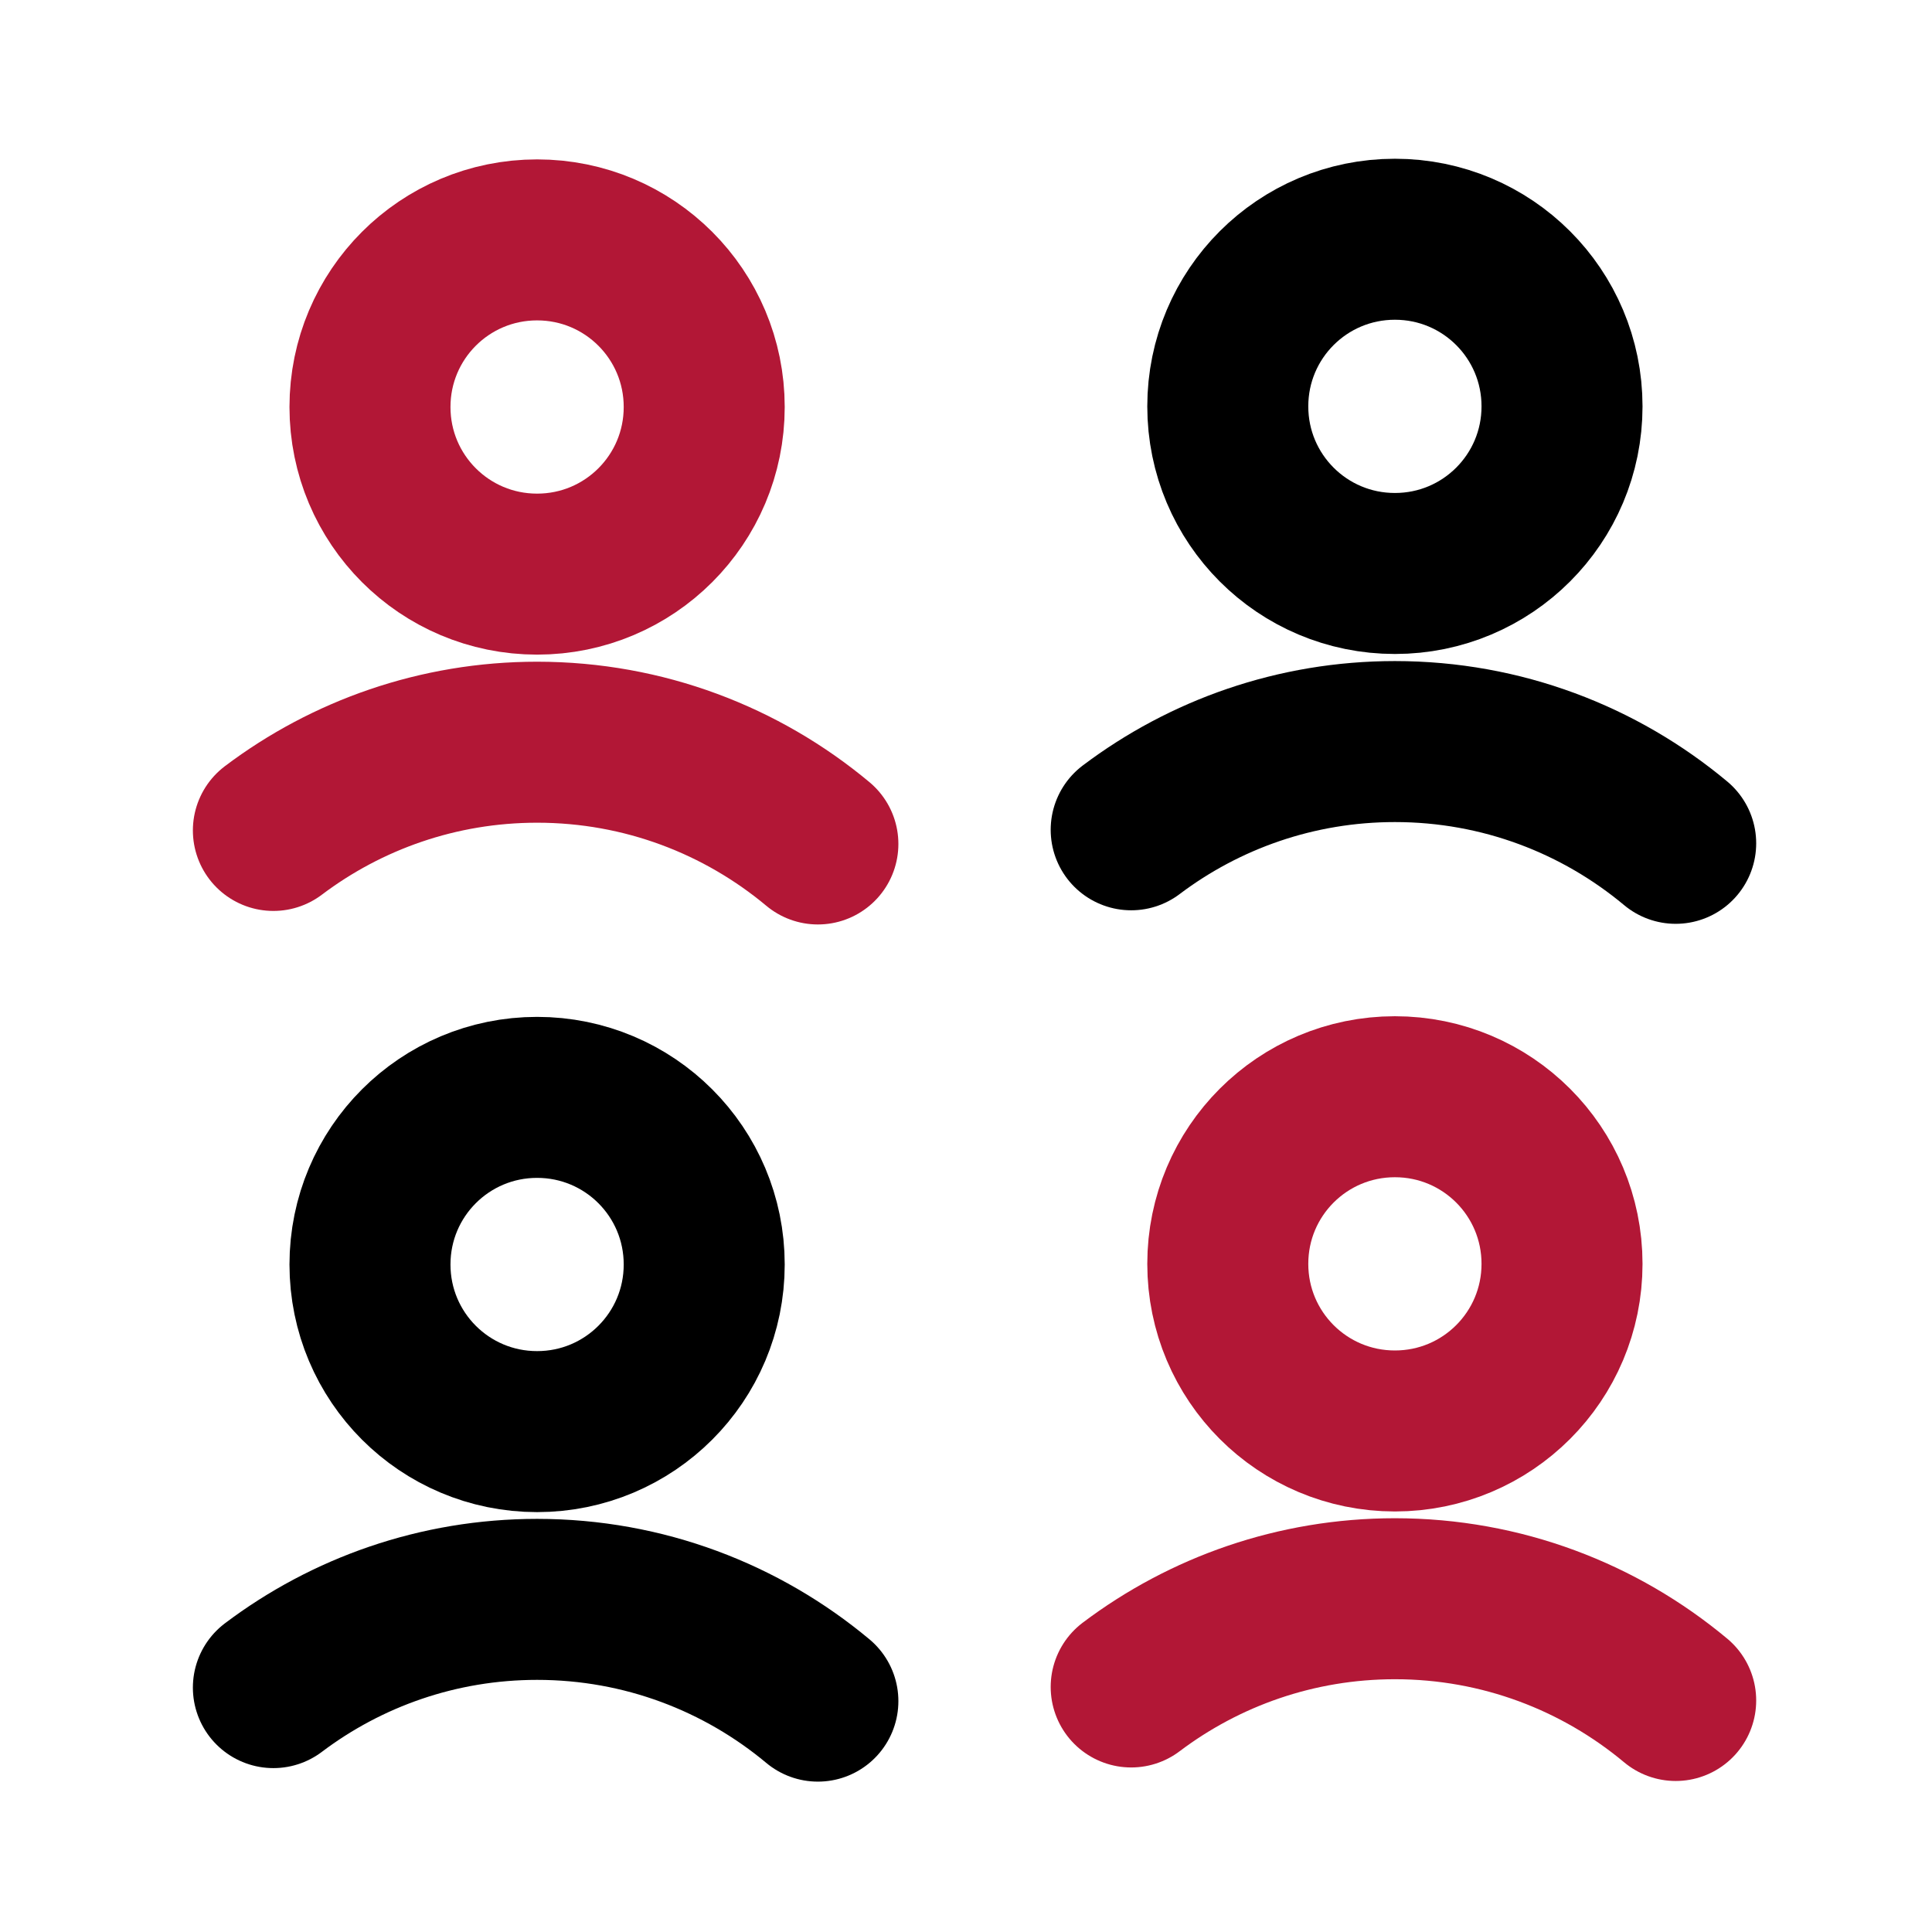 <?xml version="1.0" encoding="UTF-8"?>
<svg id="_Слой_1" data-name="Слой 1" xmlns="http://www.w3.org/2000/svg" width="60" height="60" viewBox="0 0 60 60">
  <defs>
    <style>
      .cls-1 {
        stroke: #000;
      }

      .cls-1, .cls-2 {
        fill: none;
        stroke-linecap: round;
        stroke-linejoin: round;
        stroke-width: 5px;
      }

      .cls-2 {
        stroke: #b21736;
      }
    </style>
  </defs>
  <path class="cls-2" d="M16.68,17.83c2.87,0,5.19-2.32,5.19-5.19s-2.32-5.19-5.19-5.19-5.19,2.32-5.19,5.19,2.32,5.19,5.19,5.19Z"/>
  <path class="cls-2" d="M25.4,26.21c-2.36-1.97-5.4-3.16-8.72-3.16-3.07,0-5.91,1.02-8.19,2.74"/>
  <path class="cls-1" d="M43.32,17.81c2.87,0,5.19-2.32,5.19-5.19s-2.32-5.19-5.19-5.19-5.19,2.32-5.19,5.19,2.32,5.19,5.19,5.19Z"/>
  <path class="cls-1" d="M52.04,26.19c-2.36-1.97-5.4-3.16-8.72-3.16-3.07,0-5.91,1.02-8.19,2.74"/>
  <path class="cls-1" d="M16.68,44.46c2.87,0,5.19-2.32,5.19-5.19s-2.32-5.19-5.19-5.19-5.19,2.32-5.19,5.19,2.32,5.19,5.19,5.19Z"/>
  <path class="cls-1" d="M25.4,52.83c-2.36-1.97-5.4-3.16-8.72-3.16-3.07,0-5.91,1.02-8.19,2.74"/>
  <path class="cls-2" d="M43.32,44.44c2.87,0,5.19-2.32,5.19-5.19s-2.32-5.19-5.19-5.19-5.19,2.32-5.19,5.19,2.32,5.19,5.19,5.19Z"/>
  <path class="cls-2" d="M52.04,52.81c-2.36-1.97-5.4-3.16-8.72-3.16-3.07,0-5.91,1.02-8.19,2.74"/>
</svg>
